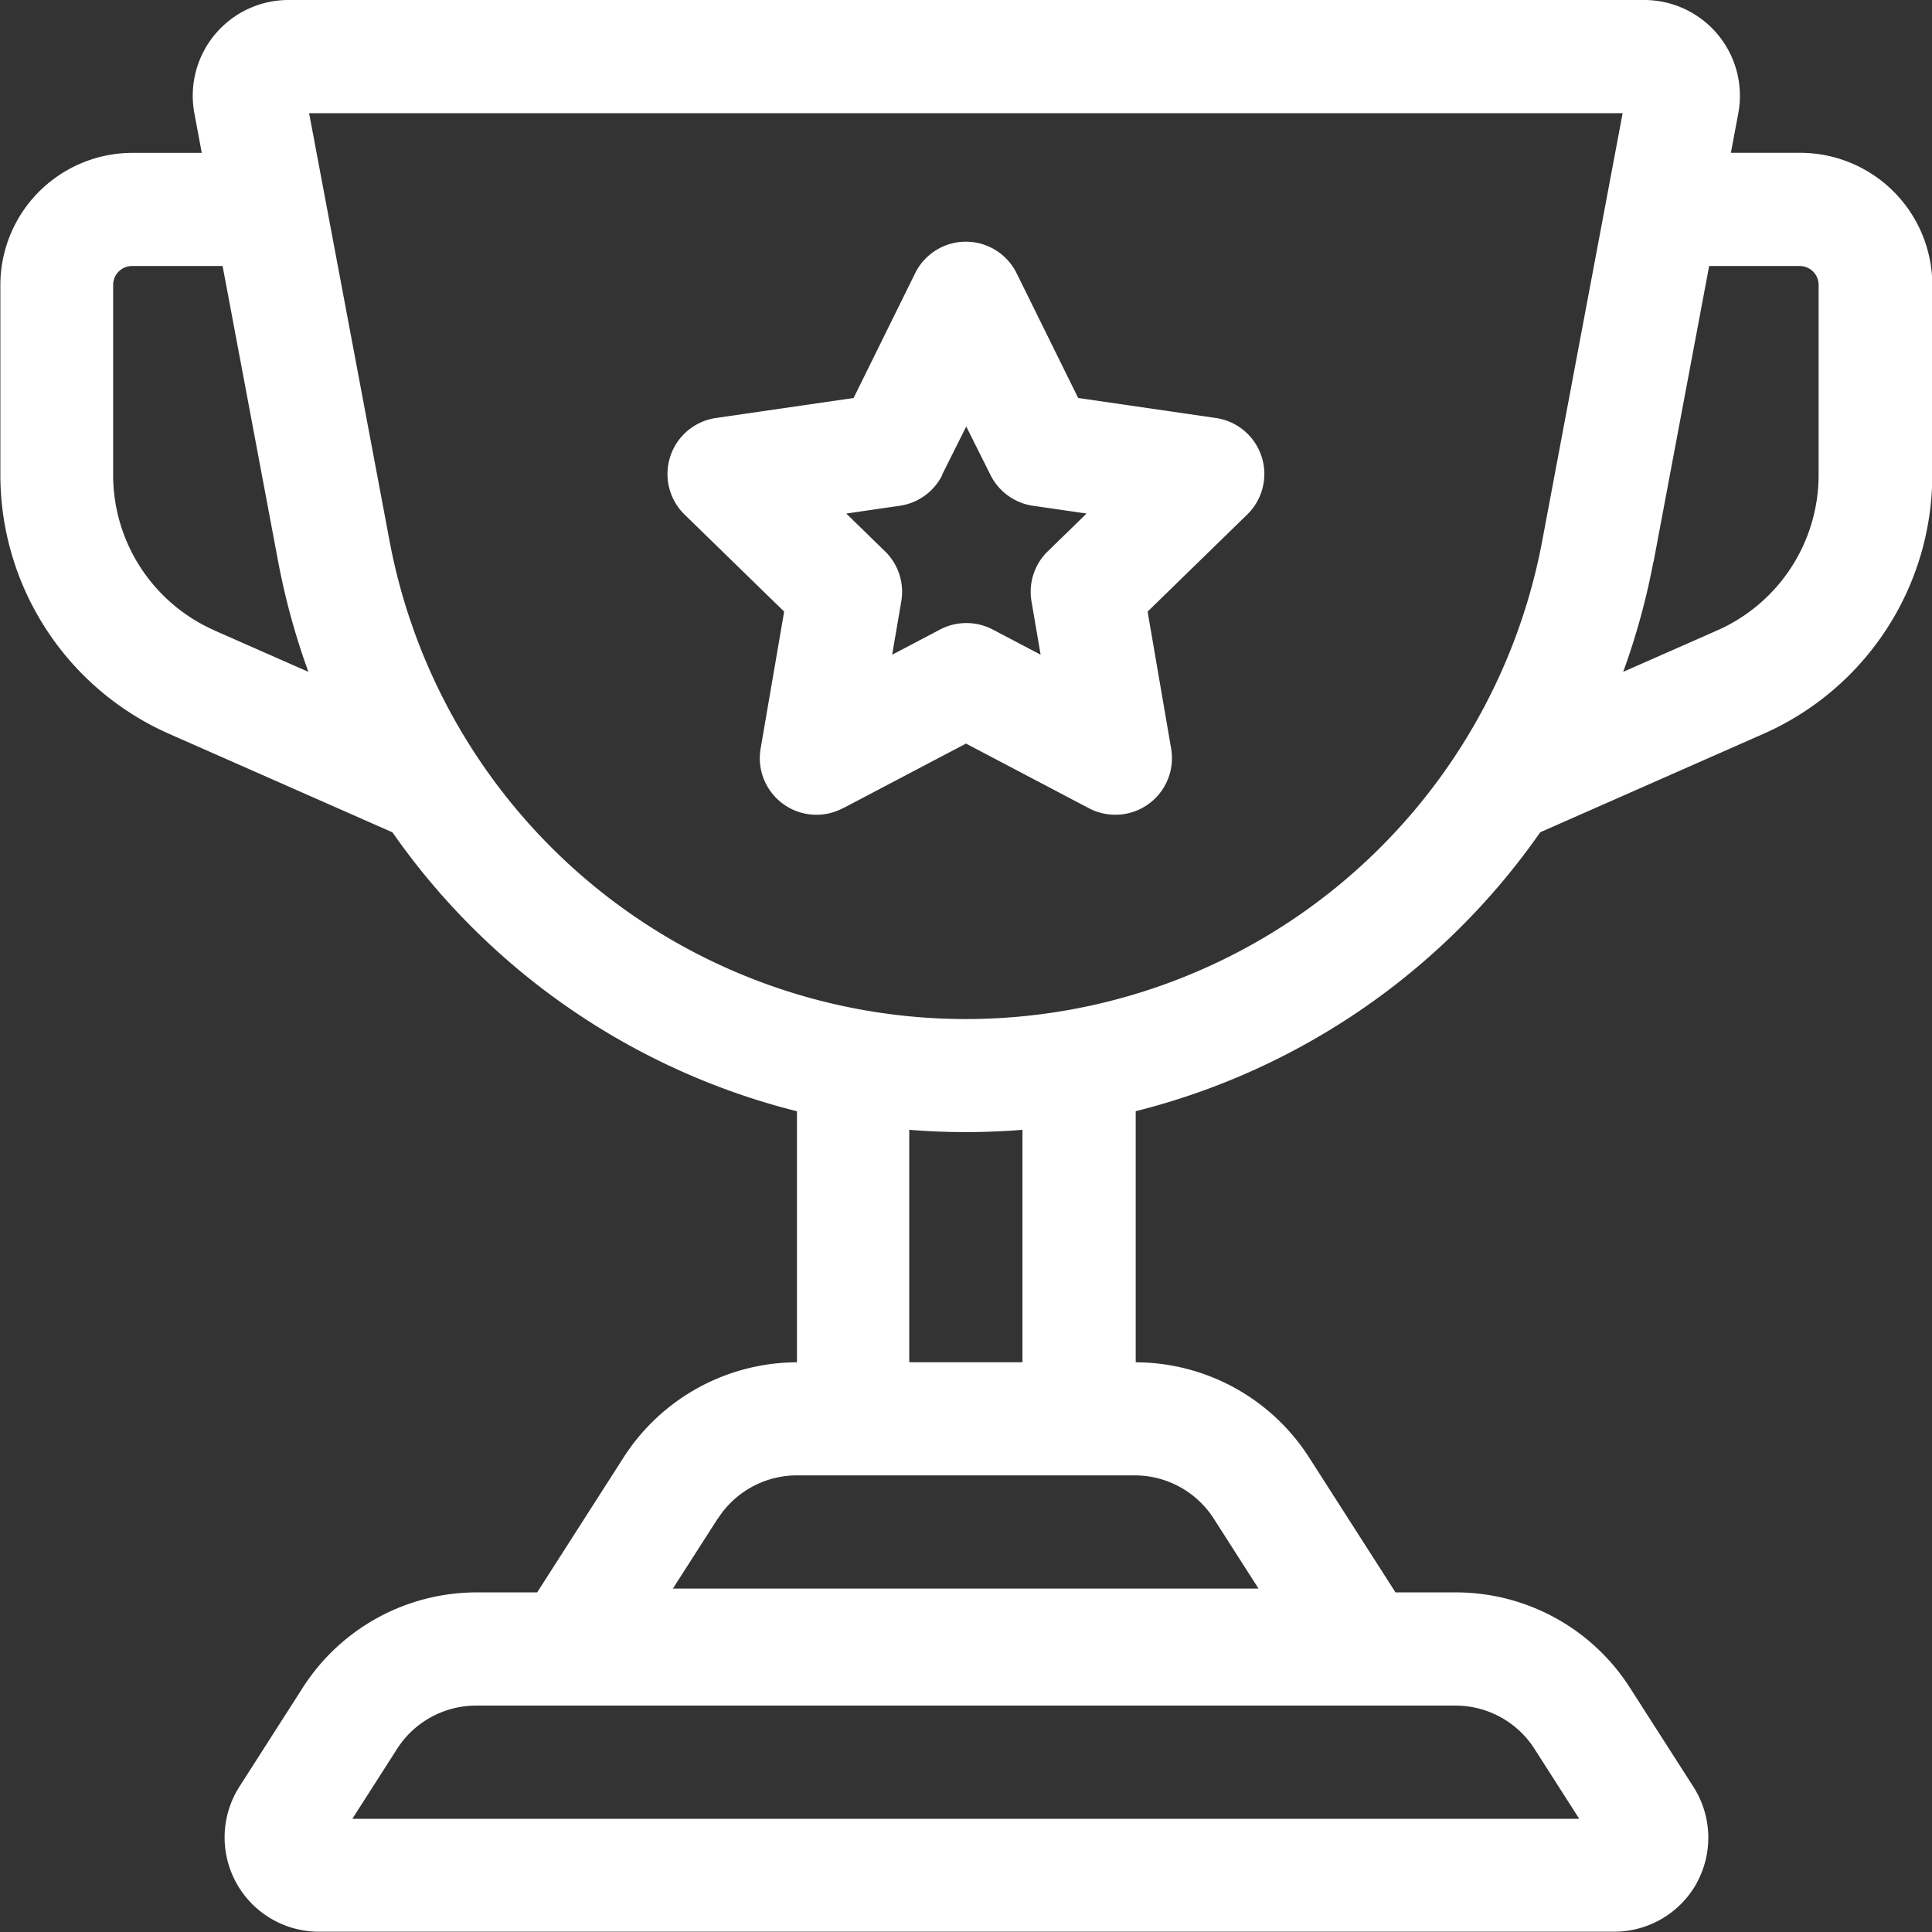 <svg xmlns="http://www.w3.org/2000/svg" width="32" height="32" viewBox="0 0 32 32"><rect x="0" y="0" width="32" height="32" fill="#333333" stroke="none"/><defs><style>.a{fill:#fff;}.b{fill:none;stroke:#000;stroke-linecap:round;stroke-linejoin:round;stroke-width:0;}</style></defs><g transform="translate(-8999.864 -2070.995)"><g transform="translate(9010.923 2075)"><g transform="translate(0 0)"><path class="a" d="M9037.619,2086.882l.4-.8.4.8a.937.937,0,0,0,.706.513l.887.129-.642.625a.936.936,0,0,0-.27.83l.151.883-.793-.417a.941.941,0,0,0-.873,0l-.793.417.151-.883a.934.934,0,0,0-.27-.83l-.641-.625.886-.129a.937.937,0,0,0,.706-.513Zm-1.642,5.524,2.038-1.072,2.038,1.072a.938.938,0,0,0,1.36-.988l-.39-2.27,1.649-1.607a.937.937,0,0,0-.52-1.6l-2.279-.331-1.019-2.065a.937.937,0,0,0-1.682,0l-1.019,2.065-2.279.331a.938.938,0,0,0-.52,1.6l1.649,1.607-.39,2.27a.938.938,0,0,0,1.36.988Z" transform="translate(-9033.074 -2083.023)"/></g></g><g transform="translate(9029.677 2073.526)"><line class="b"/></g><g transform="translate(8999.864 2070.995)"><g transform="translate(0 0)"><path class="a" d="M9005.7,2101.12l.739-1.155a1.554,1.554,0,0,1,1.315-.72h16.213a1.553,1.553,0,0,1,1.315.72l.739,1.155Zm6.052-4.968a1.555,1.555,0,0,1,1.315-.72h5.588a1.555,1.555,0,0,1,1.315.72h0l.739,1.155h-9.7l.74-1.155Zm5.047-6.444v3.85h-1.875v-3.85q.464.038.938.038t.938-.038Zm-10.483-9.754-1.332-7.084h21.756l-1.332,7.084a9.713,9.713,0,0,1-19.092,0Zm-2.9,1.482a2.813,2.813,0,0,1-1.678-2.574v-3.148a.313.313,0,0,1,.313-.313h1.5l.921,4.9a11.717,11.717,0,0,0,.5,1.822l-1.559-.687Zm23.836-1.135.921-4.9h1.5a.313.313,0,0,1,.313.313v3.148a2.815,2.815,0,0,1-1.678,2.574l-1.559.687a11.61,11.61,0,0,0,.5-1.822Zm.715,21.882a1.563,1.563,0,0,0-.055-1.593l-1.048-1.636a3.422,3.422,0,0,0-2.895-1.584h-.991l-1.427-2.228a3.42,3.42,0,0,0-2.876-1.583V2089.4a11.618,11.618,0,0,0,6.7-4.62l3.694-1.629a4.689,4.689,0,0,0,2.8-4.289v-3.148a2.19,2.19,0,0,0-2.187-2.188h-1.149l.122-.651a1.586,1.586,0,0,0-1.56-1.88h-22.451a1.586,1.586,0,0,0-1.56,1.88l.122.652h-1.149a2.19,2.19,0,0,0-2.187,2.188v3.148a4.689,4.689,0,0,0,2.8,4.289l3.694,1.629a11.618,11.618,0,0,0,6.7,4.62v4.158a3.422,3.422,0,0,0-2.876,1.583l-1.427,2.228h-.991a3.422,3.422,0,0,0-2.895,1.584l-1.047,1.636a1.562,1.562,0,0,0,1.314,2.4H9026.6a1.563,1.563,0,0,0,1.371-.812Z" transform="translate(-8999.864 -2070.995)"/></g></g></g></svg>